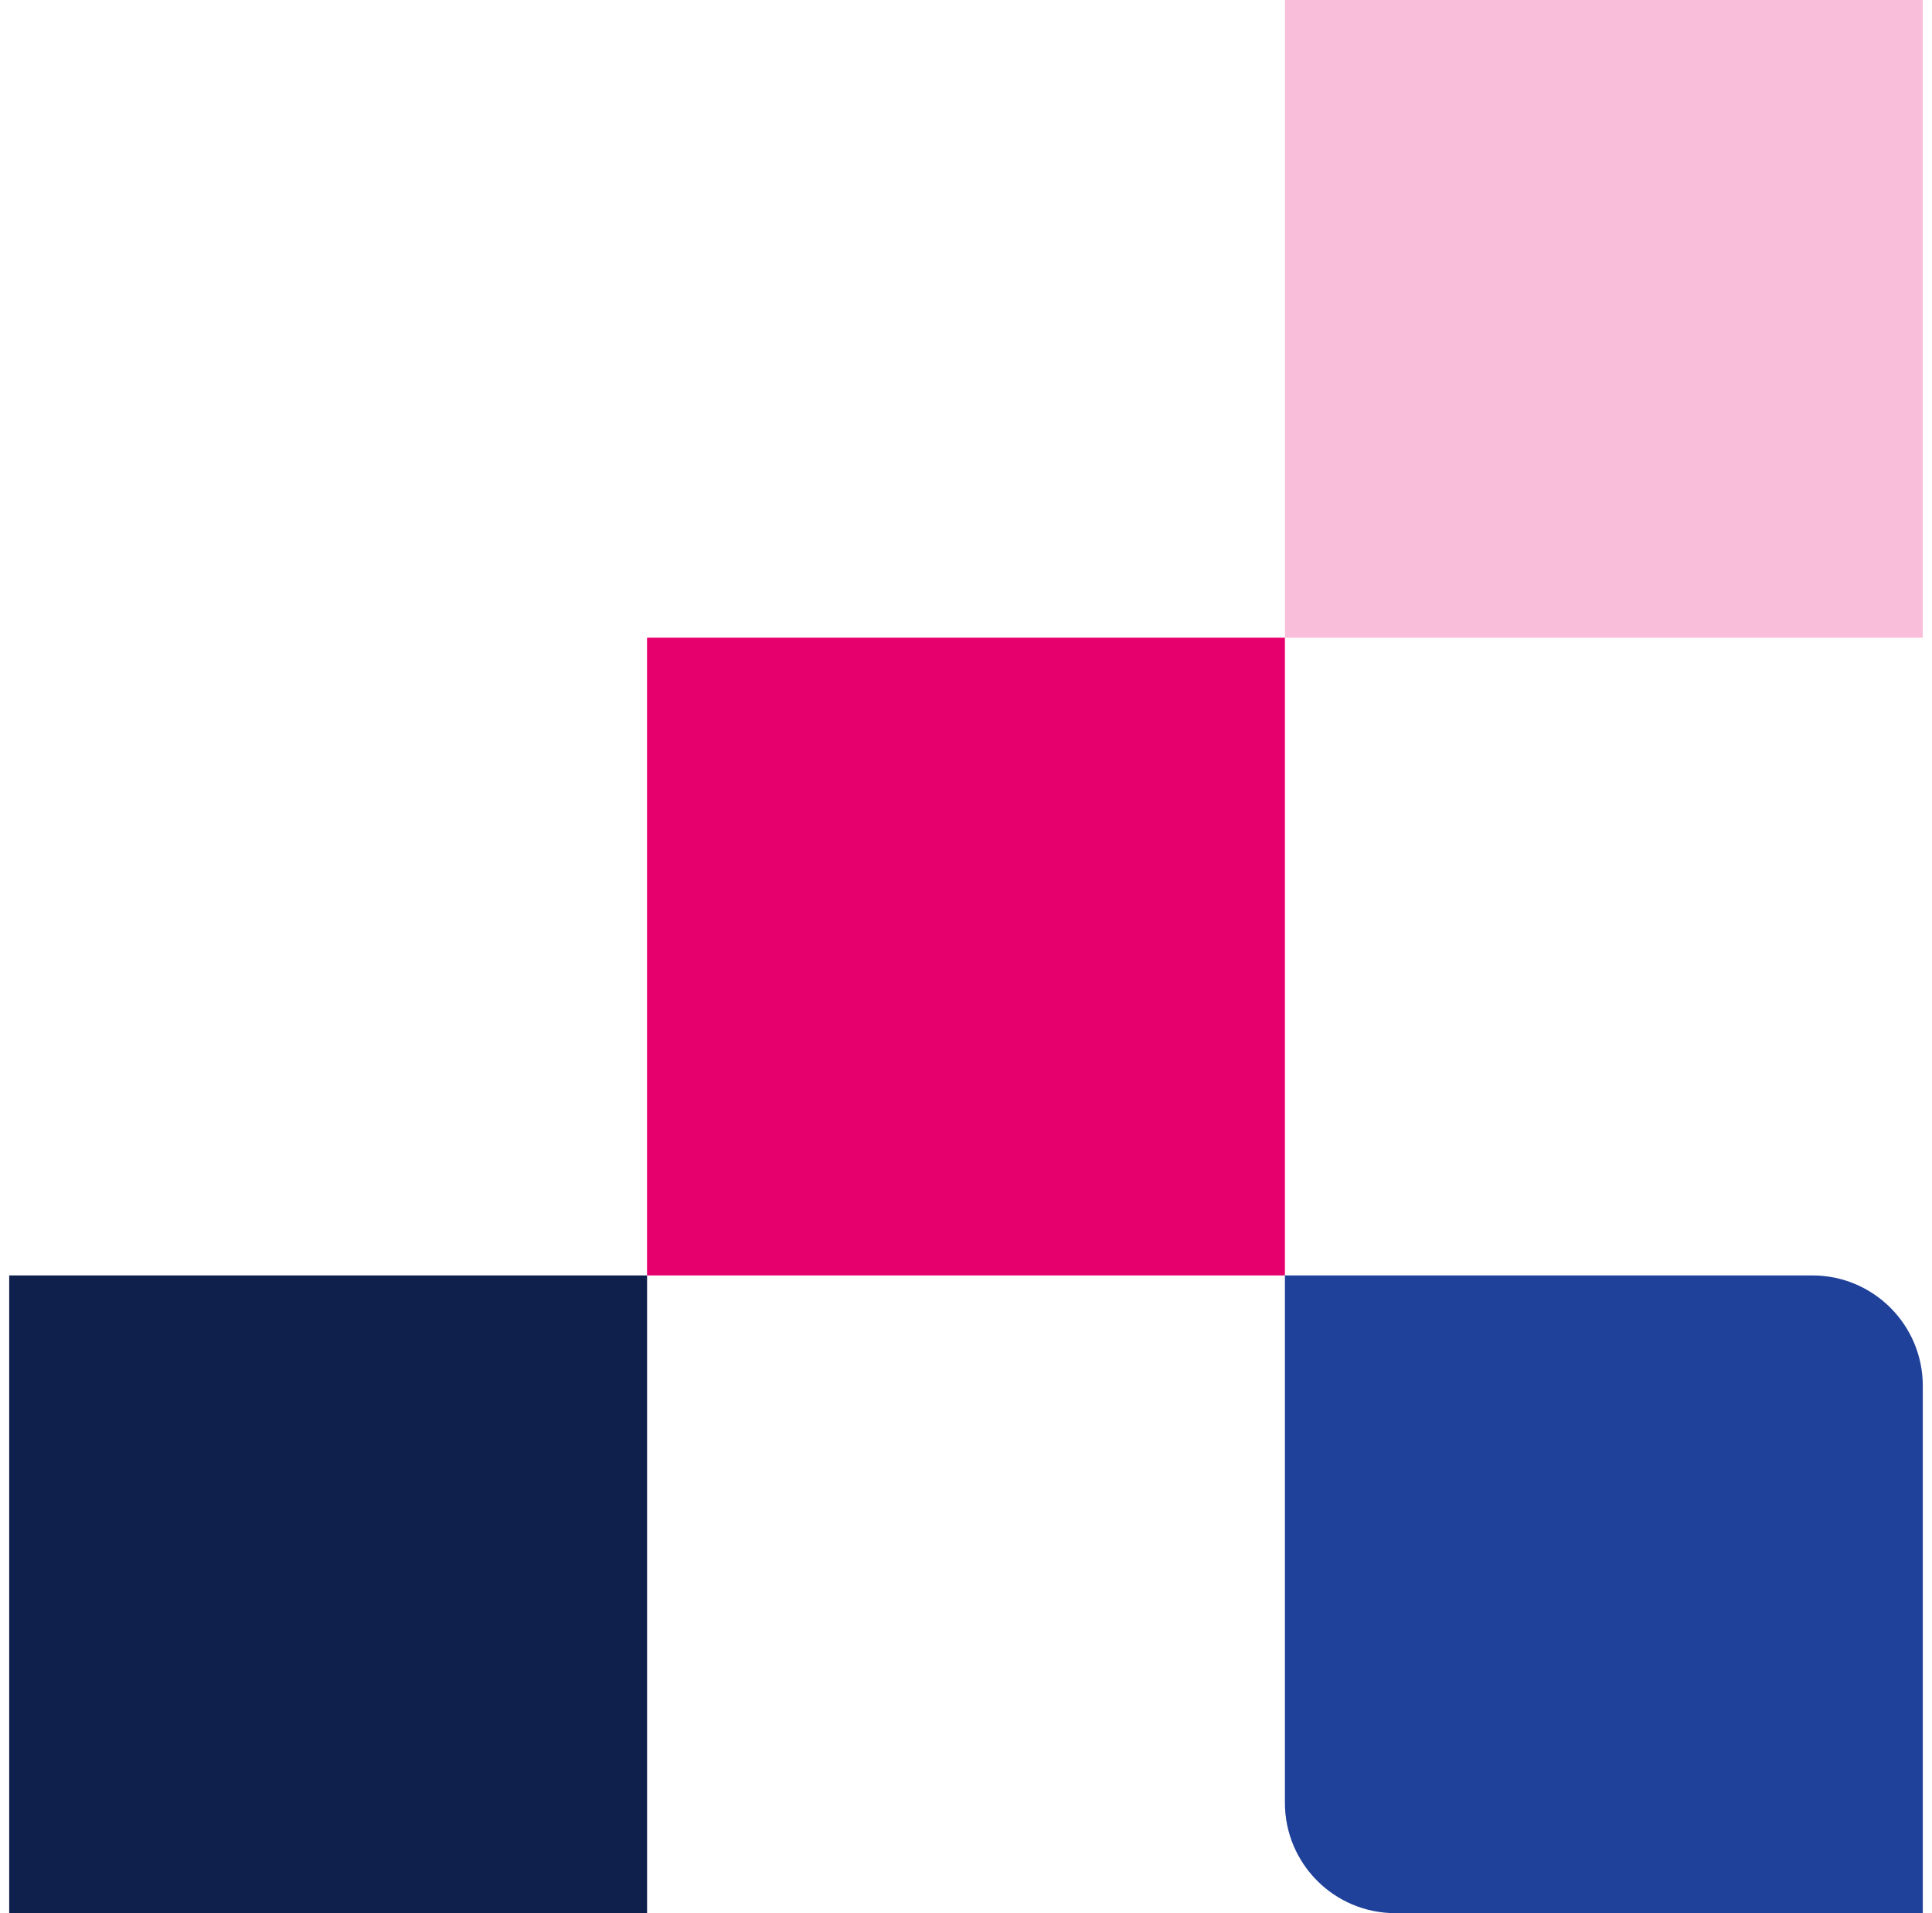 <svg id="singular-header-form-pink_grey-header-right-svg" width="105" height="104" viewBox="0 0 105 104" fill="none" xmlns="http://www.w3.org/2000/svg">
<rect width="34.667" height="34.667" transform="matrix(4.37114e-08 1 1 -4.37114e-08 0.5 69.333)" fill="#10204D"/>
<path d="M69.832 98C69.832 101.314 72.518 104 75.832 104L104.499 104L104.499 75.333C104.499 72.02 101.812 69.333 98.499 69.333L69.832 69.333L69.832 98Z" fill="#20419A"/>
<rect width="34.667" height="34.667" transform="matrix(1 -8.74228e-08 -8.74228e-08 -1 69.832 34.667)" fill="#F9BFDA"/>
<rect width="34.667" height="34.667" transform="matrix(4.37114e-08 -1 -1 -4.37114e-08 69.832 69.333)" fill="#E6006D"/>
</svg>
